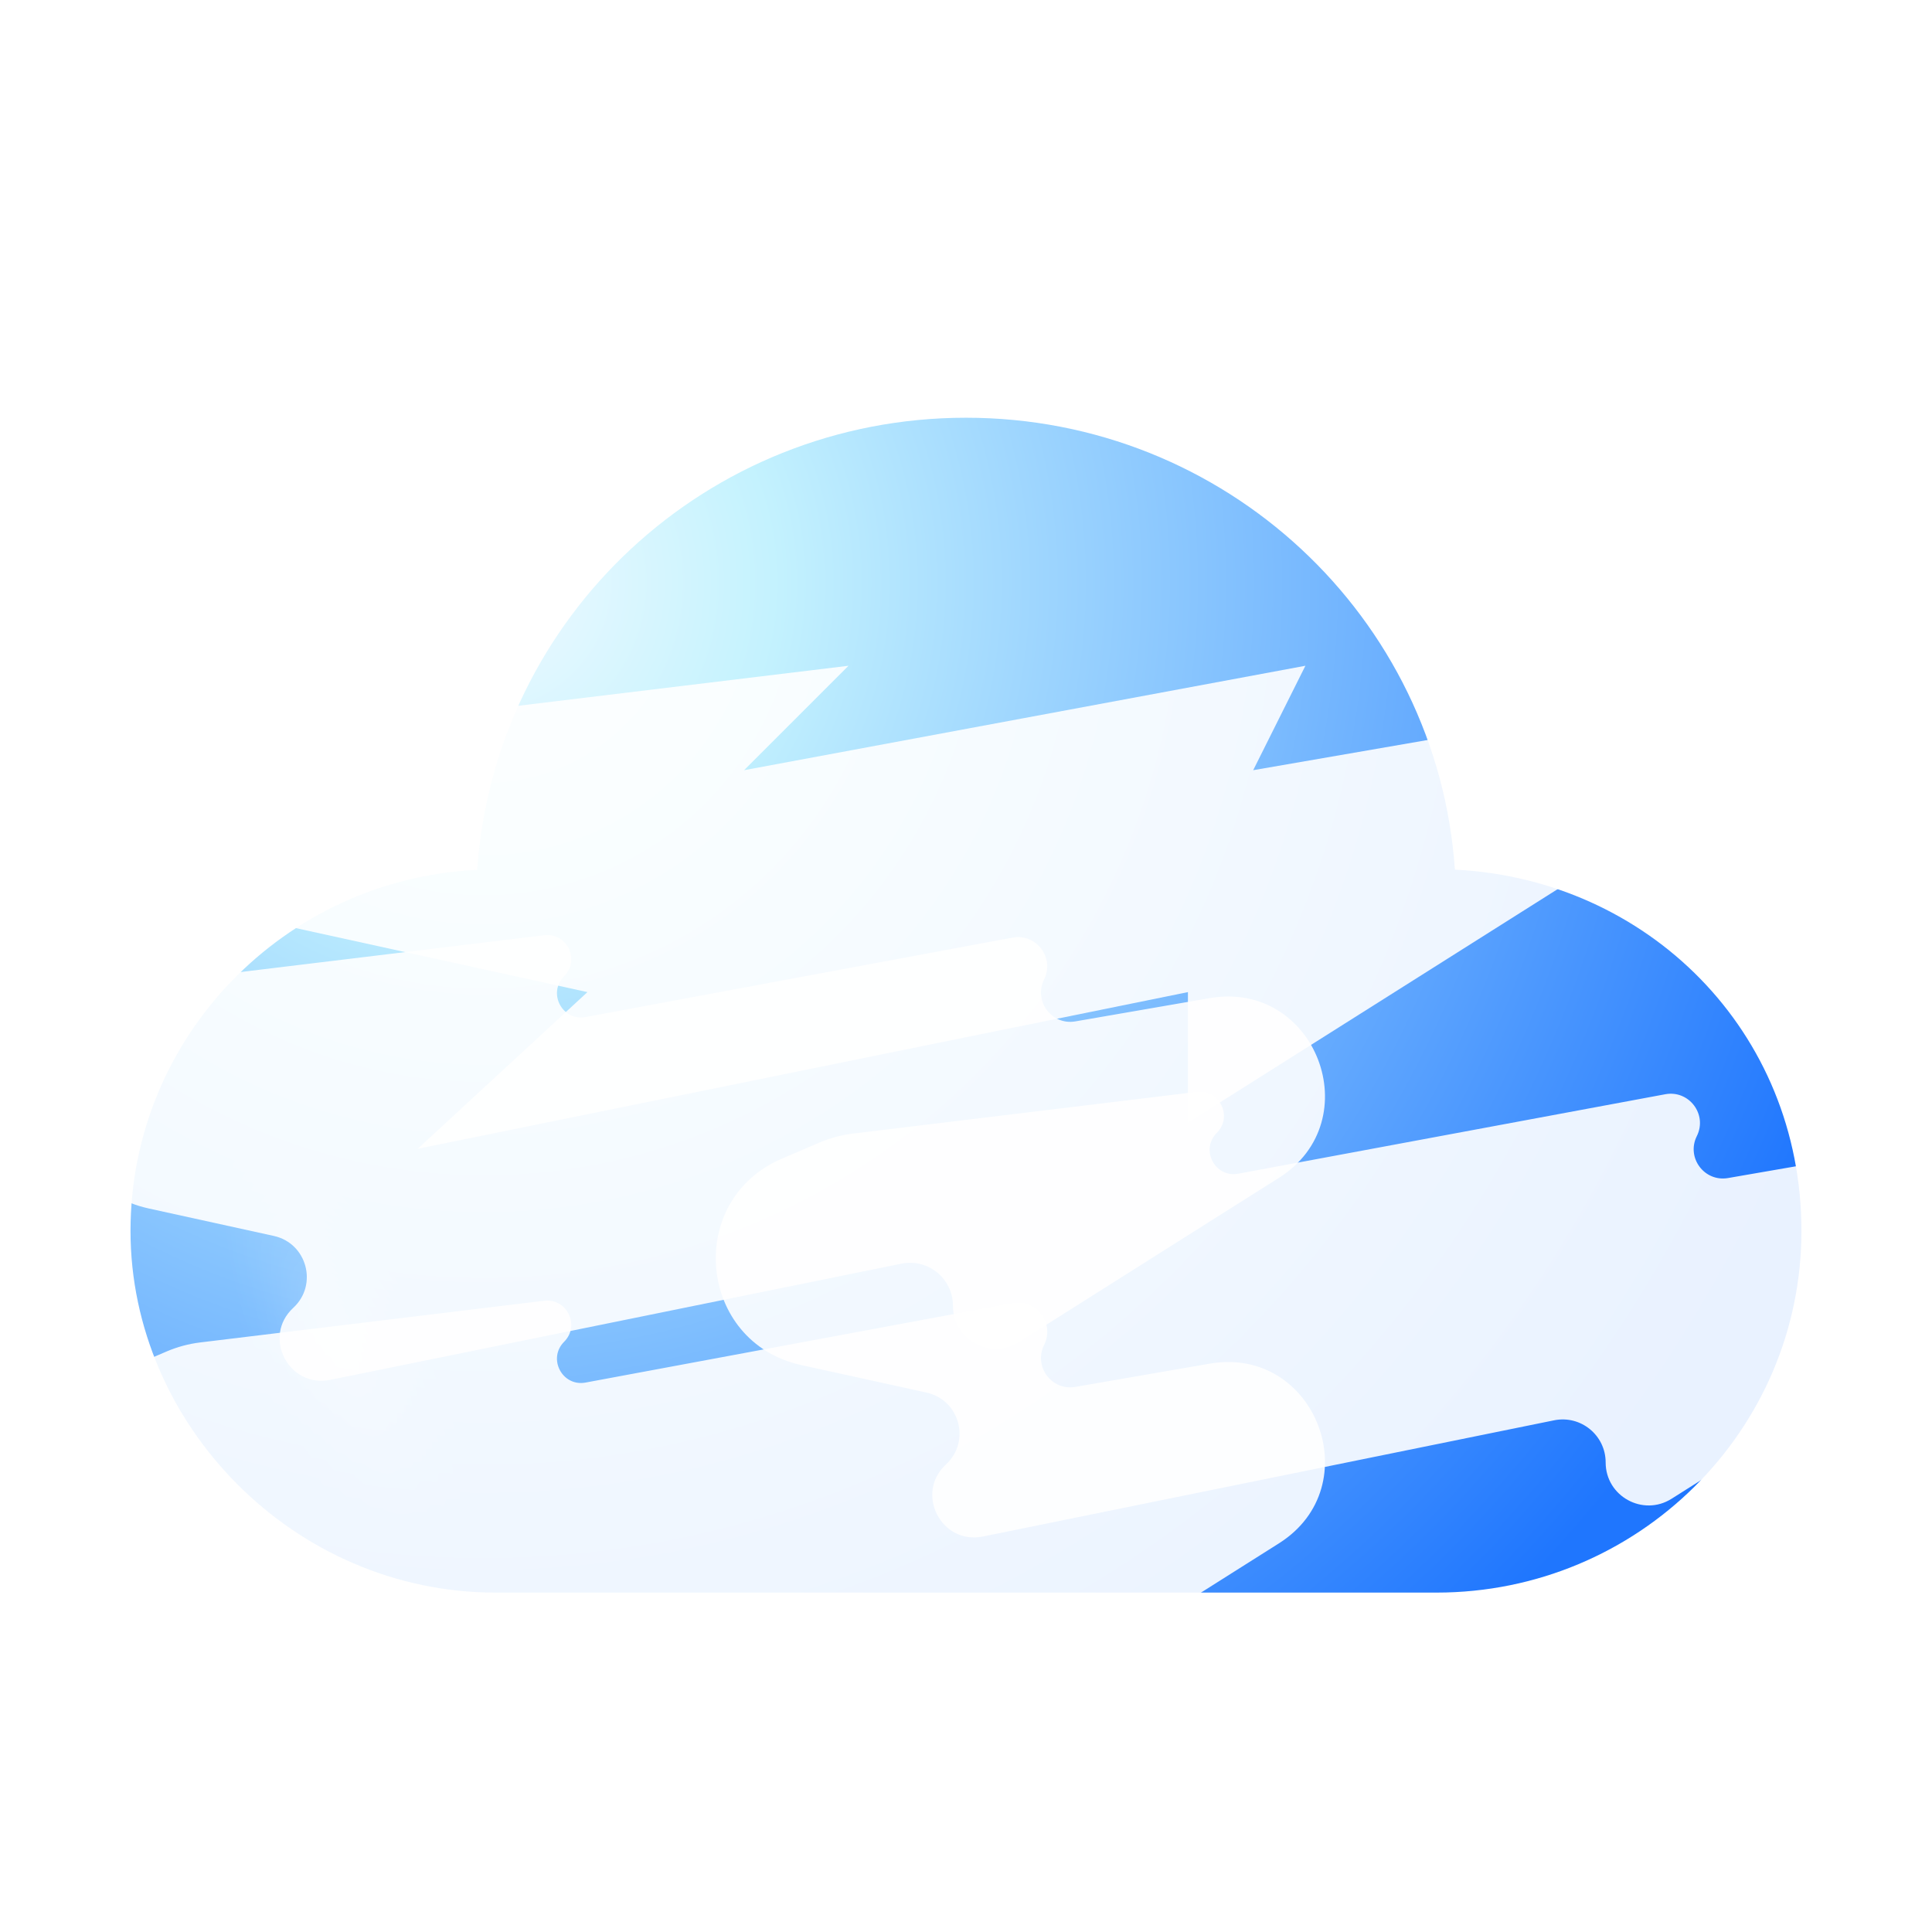 <svg width="74" height="74" viewBox="0 0 74 74" fill="none" xmlns="http://www.w3.org/2000/svg">
<mask id="mask0_1886_5698" style="mask-type:alpha" maskUnits="userSpaceOnUse" x="0" y="0" width="74" height="74">
<rect width="74" height="74" transform="matrix(-1 0 0 1 74 0)" fill="#FFCA64"/>
</mask>
<g mask="url(#mask0_1886_5698)">
<path d="M55.727 33.316C55.059 23.642 46.936 16 36.999 16C27.062 16 18.946 23.642 18.279 33.316C10.885 33.674 4.999 39.732 4.999 47.148C4.999 54.563 11.26 61 18.98 61H55.018C62.738 61 68.999 54.797 68.999 47.148C68.999 39.498 63.113 33.674 55.719 33.309L55.727 33.316Z" fill="url(#paint0_radial_1886_5698)"/>
<path style="mix-blend-mode:overlay" d="M36.937 34.431C31.543 30.07 29.443 23.441 32.233 19.612C35.03 15.783 41.67 16.216 47.065 20.569C52.452 24.923 54.559 31.566 51.762 35.388C48.965 39.217 42.325 38.784 36.937 34.431Z" fill="url(#paint1_radial_1886_5698)"/>
<path style="mix-blend-mode:overlay" opacity="0.4" d="M55.588 47.11C51.423 43.584 49.792 38.212 51.955 35.117C54.118 32.014 59.249 32.364 63.413 35.89C67.578 39.416 69.202 44.788 67.046 47.883C64.883 50.986 59.752 50.636 55.588 47.11Z" fill="url(#paint2_radial_1886_5698)"/>
<path style="mix-blend-mode:overlay" opacity="0.2" d="M15.388 48.304C12.351 43.956 8.816 41.861 7.494 43.626C6.18 45.391 7.571 50.348 10.607 54.696C13.651 59.044 17.179 61.139 18.501 59.374C19.822 57.603 18.425 52.652 15.388 48.298V48.304Z" fill="url(#paint3_radial_1886_5698)"/>
<g filter="url(#filter0_f_1886_5698)">
<path d="M32.5 25.5L16 27.5L2 33.5L22.5 38L16 44L45.5 38V43L74 25L48 29.5L50 25.5L28.5 29.5L32.5 25.5Z" fill="white" fill-opacity="0.9"/>
</g>
<g filter="url(#filter1_f_1886_5698)">
<path d="M20.842 35.822L7.664 37.419C7.224 37.473 6.793 37.589 6.385 37.763L4.944 38.381C1.217 39.978 1.732 45.417 5.692 46.286L10.487 47.339C11.757 47.617 12.189 49.21 11.233 50.093C10.037 51.197 11.05 53.176 12.645 52.852L34.526 48.401C35.546 48.194 36.5 48.973 36.5 50.014C36.5 51.31 37.929 52.098 39.025 51.406L48.983 45.116C52.464 42.918 50.39 37.529 46.333 38.231L41.186 39.122C40.28 39.278 39.581 38.338 39.992 37.516C40.406 36.688 39.695 35.743 38.784 35.912L22.43 38.955C21.537 39.121 20.965 38.035 21.607 37.393C22.228 36.772 21.714 35.717 20.842 35.822Z" fill="white" fill-opacity="0.9"/>
</g>
<g filter="url(#filter2_f_1886_5698)">
<path d="M45.842 41.822L32.664 43.419C32.224 43.473 31.793 43.589 31.385 43.763L29.944 44.381C26.217 45.978 26.732 51.417 30.692 52.286L35.487 53.339C36.757 53.617 37.189 55.21 36.233 56.093C35.036 57.197 36.05 59.176 37.645 58.852L59.526 54.401C60.546 54.194 61.5 54.973 61.5 56.014C61.5 57.31 62.929 58.098 64.025 57.406L73.983 51.116C77.464 48.918 75.39 43.529 71.333 44.231L66.186 45.122C65.28 45.278 64.581 44.338 64.992 43.516C65.406 42.688 64.695 41.743 63.784 41.912L47.429 44.955C46.537 45.121 45.965 44.035 46.607 43.393C47.228 42.772 46.714 41.717 45.842 41.822Z" fill="white" fill-opacity="0.9"/>
</g>
<g filter="url(#filter3_f_1886_5698)">
<path d="M20.842 49.822L7.664 51.419C7.224 51.473 6.793 51.589 6.385 51.763L4.944 52.381C1.217 53.978 1.732 59.417 5.692 60.286L10.487 61.339C11.757 61.617 12.189 63.21 11.233 64.093C10.037 65.197 11.05 67.176 12.645 66.852L34.526 62.401C35.546 62.194 36.5 62.973 36.5 64.014C36.5 65.31 37.929 66.098 39.025 65.406L48.983 59.116C52.464 56.918 50.39 51.529 46.333 52.231L41.186 53.122C40.28 53.278 39.581 52.338 39.992 51.516C40.406 50.688 39.695 49.743 38.784 49.912L22.43 52.955C21.537 53.121 20.965 52.035 21.607 51.393C22.228 50.772 21.714 49.717 20.842 49.822Z" fill="white" fill-opacity="0.9"/>
</g>
</g>
<defs>
<filter id="filter0_f_1886_5698" x="-2" y="21" width="80" height="27" filterUnits="userSpaceOnUse" color-interpolation-filters="sRGB">
<feFlood flood-opacity="0" result="BackgroundImageFix"/>
<feBlend mode="normal" in="SourceGraphic" in2="BackgroundImageFix" result="shape"/>
<feGaussianBlur stdDeviation="2" result="effect1_foregroundBlur_1886_5698"/>
</filter>
<filter id="filter1_f_1886_5698" x="-1.584" y="31.815" width="56.334" height="25.073" filterUnits="userSpaceOnUse" color-interpolation-filters="sRGB">
<feFlood flood-opacity="0" result="BackgroundImageFix"/>
<feBlend mode="normal" in="SourceGraphic" in2="BackgroundImageFix" result="shape"/>
<feGaussianBlur stdDeviation="2" result="effect1_foregroundBlur_1886_5698"/>
</filter>
<filter id="filter2_f_1886_5698" x="23.416" y="37.815" width="56.334" height="25.073" filterUnits="userSpaceOnUse" color-interpolation-filters="sRGB">
<feFlood flood-opacity="0" result="BackgroundImageFix"/>
<feBlend mode="normal" in="SourceGraphic" in2="BackgroundImageFix" result="shape"/>
<feGaussianBlur stdDeviation="2" result="effect1_foregroundBlur_1886_5698"/>
</filter>
<filter id="filter3_f_1886_5698" x="-1.584" y="45.815" width="56.334" height="25.073" filterUnits="userSpaceOnUse" color-interpolation-filters="sRGB">
<feFlood flood-opacity="0" result="BackgroundImageFix"/>
<feBlend mode="normal" in="SourceGraphic" in2="BackgroundImageFix" result="shape"/>
<feGaussianBlur stdDeviation="2" result="effect1_foregroundBlur_1886_5698"/>
</filter>
<radialGradient id="paint0_radial_1886_5698" cx="0" cy="0" r="1" gradientUnits="userSpaceOnUse" gradientTransform="translate(18.775 22.178) rotate(-180) scale(54.704 55.873)">
<stop stop-color="#F0FAFF"/>
<stop offset="0.2" stop-color="#C4F2FE"/>
<stop offset="1" stop-color="#1F76FE"/>
</radialGradient>
<radialGradient id="paint1_radial_1886_5698" cx="0" cy="0" r="1" gradientUnits="userSpaceOnUse" gradientTransform="translate(112.524 -70.947) rotate(126.132) scale(8.609 12.537)">
<stop stop-color="white"/>
<stop offset="0.1" stop-color="white" stop-opacity="0.85"/>
<stop offset="0.29" stop-color="white" stop-opacity="0.59"/>
<stop offset="0.47" stop-color="white" stop-opacity="0.38"/>
<stop offset="0.63" stop-color="white" stop-opacity="0.22"/>
<stop offset="0.78" stop-color="white" stop-opacity="0.1"/>
<stop offset="0.91" stop-color="white" stop-opacity="0.03"/>
<stop offset="1" stop-color="white" stop-opacity="0"/>
</radialGradient>
<radialGradient id="paint2_radial_1886_5698" cx="0" cy="0" r="1" gradientUnits="userSpaceOnUse" gradientTransform="translate(129.556 -60.858) rotate(124.893) scale(6.854 9.834)">
<stop stop-color="white"/>
<stop offset="0.1" stop-color="white" stop-opacity="0.85"/>
<stop offset="0.29" stop-color="white" stop-opacity="0.59"/>
<stop offset="0.47" stop-color="white" stop-opacity="0.38"/>
<stop offset="0.63" stop-color="white" stop-opacity="0.22"/>
<stop offset="0.78" stop-color="white" stop-opacity="0.1"/>
<stop offset="0.91" stop-color="white" stop-opacity="0.03"/>
<stop offset="1" stop-color="white" stop-opacity="0"/>
</radialGradient>
<radialGradient id="paint3_radial_1886_5698" cx="0" cy="0" r="1" gradientUnits="userSpaceOnUse" gradientTransform="translate(12.987 51.475) rotate(-23.835) scale(3.318 9.132)">
<stop stop-color="white"/>
<stop offset="0.1" stop-color="white" stop-opacity="0.85"/>
<stop offset="0.29" stop-color="white" stop-opacity="0.59"/>
<stop offset="0.47" stop-color="white" stop-opacity="0.38"/>
<stop offset="0.63" stop-color="white" stop-opacity="0.22"/>
<stop offset="0.78" stop-color="white" stop-opacity="0.1"/>
<stop offset="0.91" stop-color="white" stop-opacity="0.03"/>
<stop offset="1" stop-color="white" stop-opacity="0"/>
</radialGradient>
</defs>
</svg>
